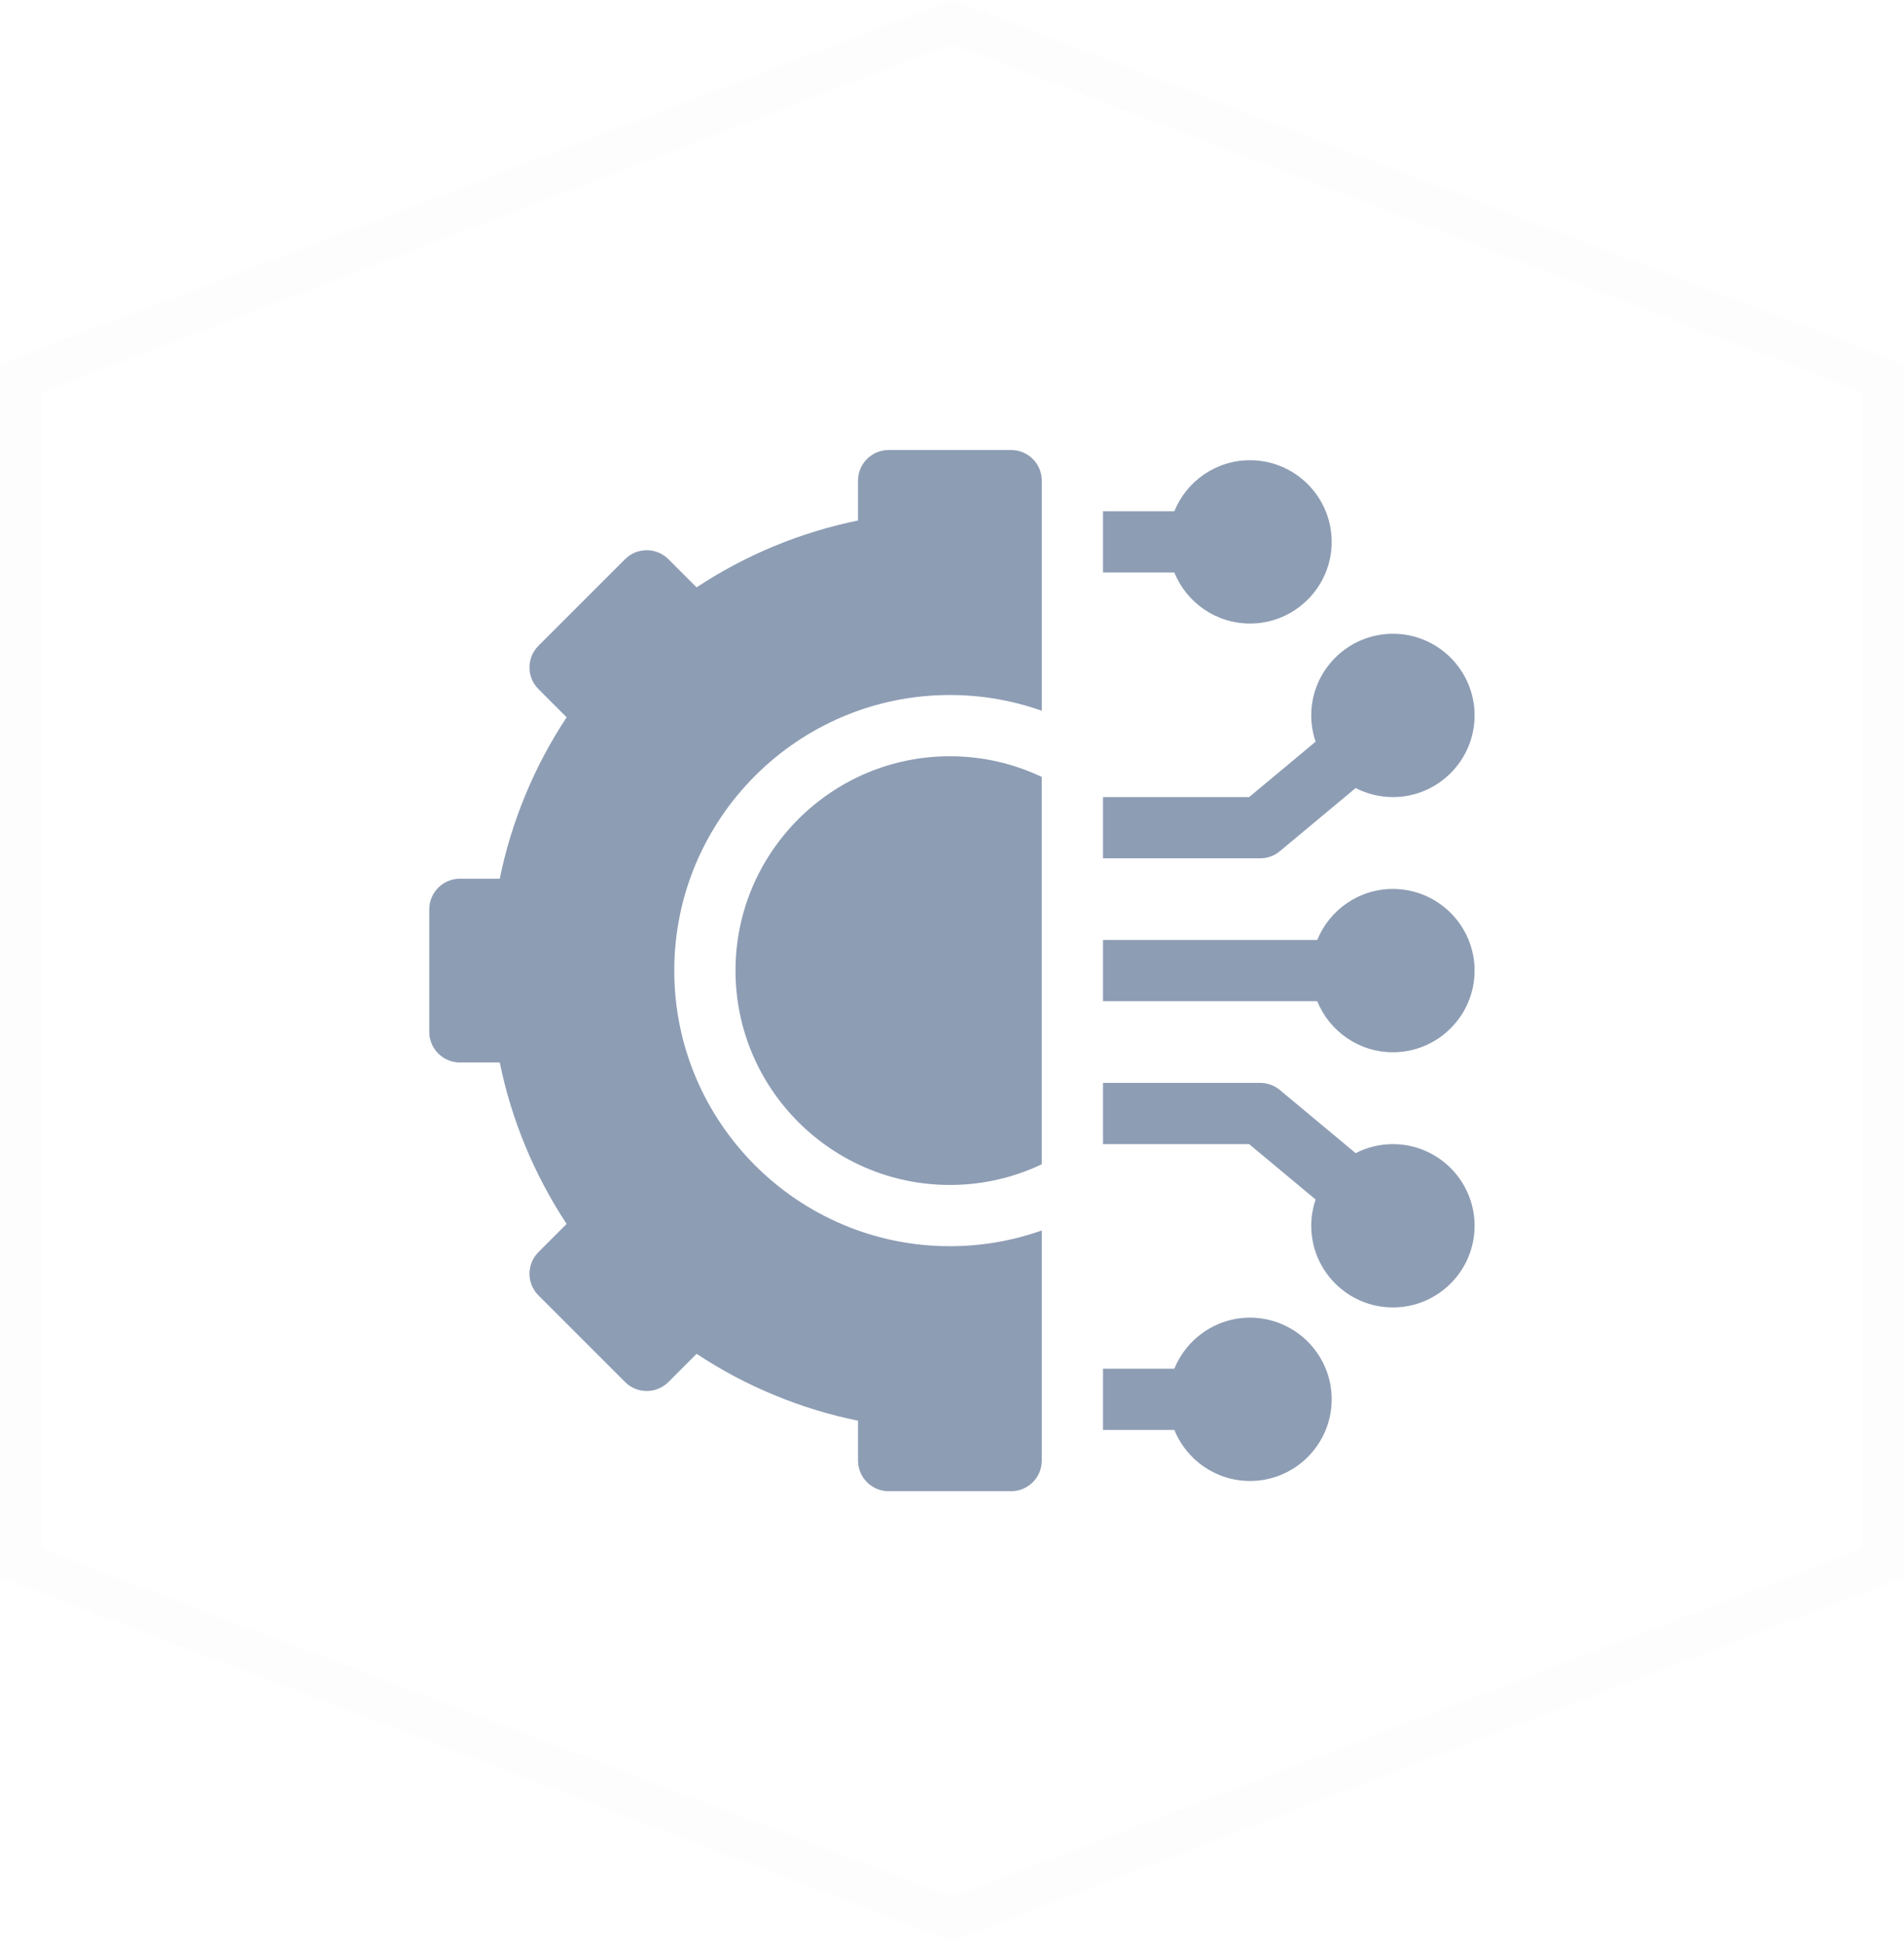 <?xml version="1.0" encoding="UTF-8"?> <svg xmlns="http://www.w3.org/2000/svg" width="92" height="94" viewBox="0 0 92 94" fill="none"><path d="M1 18.276L46 1.071L91 18.276V75.527L46 92.733L1 75.527V18.276Z" stroke="#E7E7E7" stroke-opacity="0.1" stroke-width="2"></path><g clip-path="url(#clip0_6490_608)"><path d="M60.4 63.673C58.747 63.673 57.329 64.695 56.743 66.139H53.297V69.099H56.743C57.329 70.543 58.747 71.565 60.4 71.565C62.576 71.565 64.346 69.795 64.346 67.619C64.346 65.443 62.576 63.673 60.4 63.673Z" fill="#8D9DB4"></path><path d="M67.305 55.287C66.657 55.287 66.045 55.445 65.504 55.724L61.84 52.671C61.575 52.449 61.239 52.328 60.893 52.328H53.297V55.287H60.357L63.57 57.964C63.434 58.363 63.359 58.789 63.359 59.233C63.359 61.409 65.13 63.179 67.305 63.179C69.481 63.179 71.251 61.409 71.251 59.233C71.251 57.057 69.481 55.287 67.305 55.287Z" fill="#8D9DB4"></path><path d="M67.305 42.956C65.653 42.956 64.235 43.977 63.648 45.422H53.297V48.381H63.648C64.235 49.826 65.653 50.848 67.305 50.848C69.481 50.848 71.251 49.078 71.251 46.902C71.251 44.726 69.481 42.956 67.305 42.956Z" fill="#8D9DB4"></path><path d="M61.84 41.133L65.504 38.08C66.045 38.358 66.657 38.517 67.305 38.517C69.481 38.517 71.251 36.746 71.251 34.571C71.251 32.395 69.481 30.625 67.305 30.625C65.13 30.625 63.359 32.395 63.359 34.571C63.359 35.014 63.434 35.441 63.57 35.84L60.357 38.517H53.297V41.476H60.893C61.239 41.476 61.575 41.355 61.84 41.133Z" fill="#8D9DB4"></path><path d="M60.4 30.131C62.576 30.131 64.346 28.361 64.346 26.185C64.346 24.009 62.576 22.239 60.4 22.239C58.747 22.239 57.329 23.26 56.743 24.705H53.297V27.665H56.743C57.329 29.109 58.747 30.131 60.4 30.131Z" fill="#8D9DB4"></path><path d="M35.539 46.902C35.539 52.614 40.186 57.26 45.898 57.26C47.485 57.26 48.991 56.901 50.337 56.26V37.544C48.991 36.903 47.485 36.544 45.898 36.544C40.186 36.544 35.539 41.19 35.539 46.902Z" fill="#8D9DB4"></path><path d="M48.858 21.746H42.939C42.122 21.746 41.459 22.408 41.459 23.225V25.152C38.682 25.717 36.025 26.818 33.658 28.383L32.296 27.021C31.718 26.443 30.781 26.443 30.203 27.021L26.018 31.206C25.44 31.784 25.44 32.721 26.018 33.299L27.38 34.661C25.815 37.029 24.714 39.686 24.148 42.462H22.222C21.405 42.462 20.742 43.125 20.742 43.942V49.861C20.742 50.679 21.405 51.341 22.222 51.341H24.148C24.714 54.118 25.815 56.775 27.38 59.142L26.017 60.505C25.74 60.782 25.584 61.158 25.584 61.551C25.584 61.943 25.74 62.32 26.017 62.597L30.203 66.783C30.781 67.361 31.718 67.361 32.296 66.783L33.658 65.42C36.025 66.986 38.682 68.086 41.459 68.652V70.578C41.459 71.396 42.122 72.058 42.939 72.058H48.858C49.675 72.058 50.338 71.396 50.338 70.578V59.458C48.949 59.951 47.455 60.22 45.898 60.22C38.555 60.22 32.58 54.245 32.58 46.902C32.58 39.558 38.555 33.584 45.898 33.584C47.455 33.584 48.949 33.853 50.338 34.346V23.225C50.338 22.408 49.675 21.746 48.858 21.746Z" fill="#8D9DB4"></path></g><defs><clipPath id="clip0_6490_608"><rect width="50.51" height="50.51" fill="white" transform="translate(20.742 21.647)"></rect></clipPath></defs></svg> 